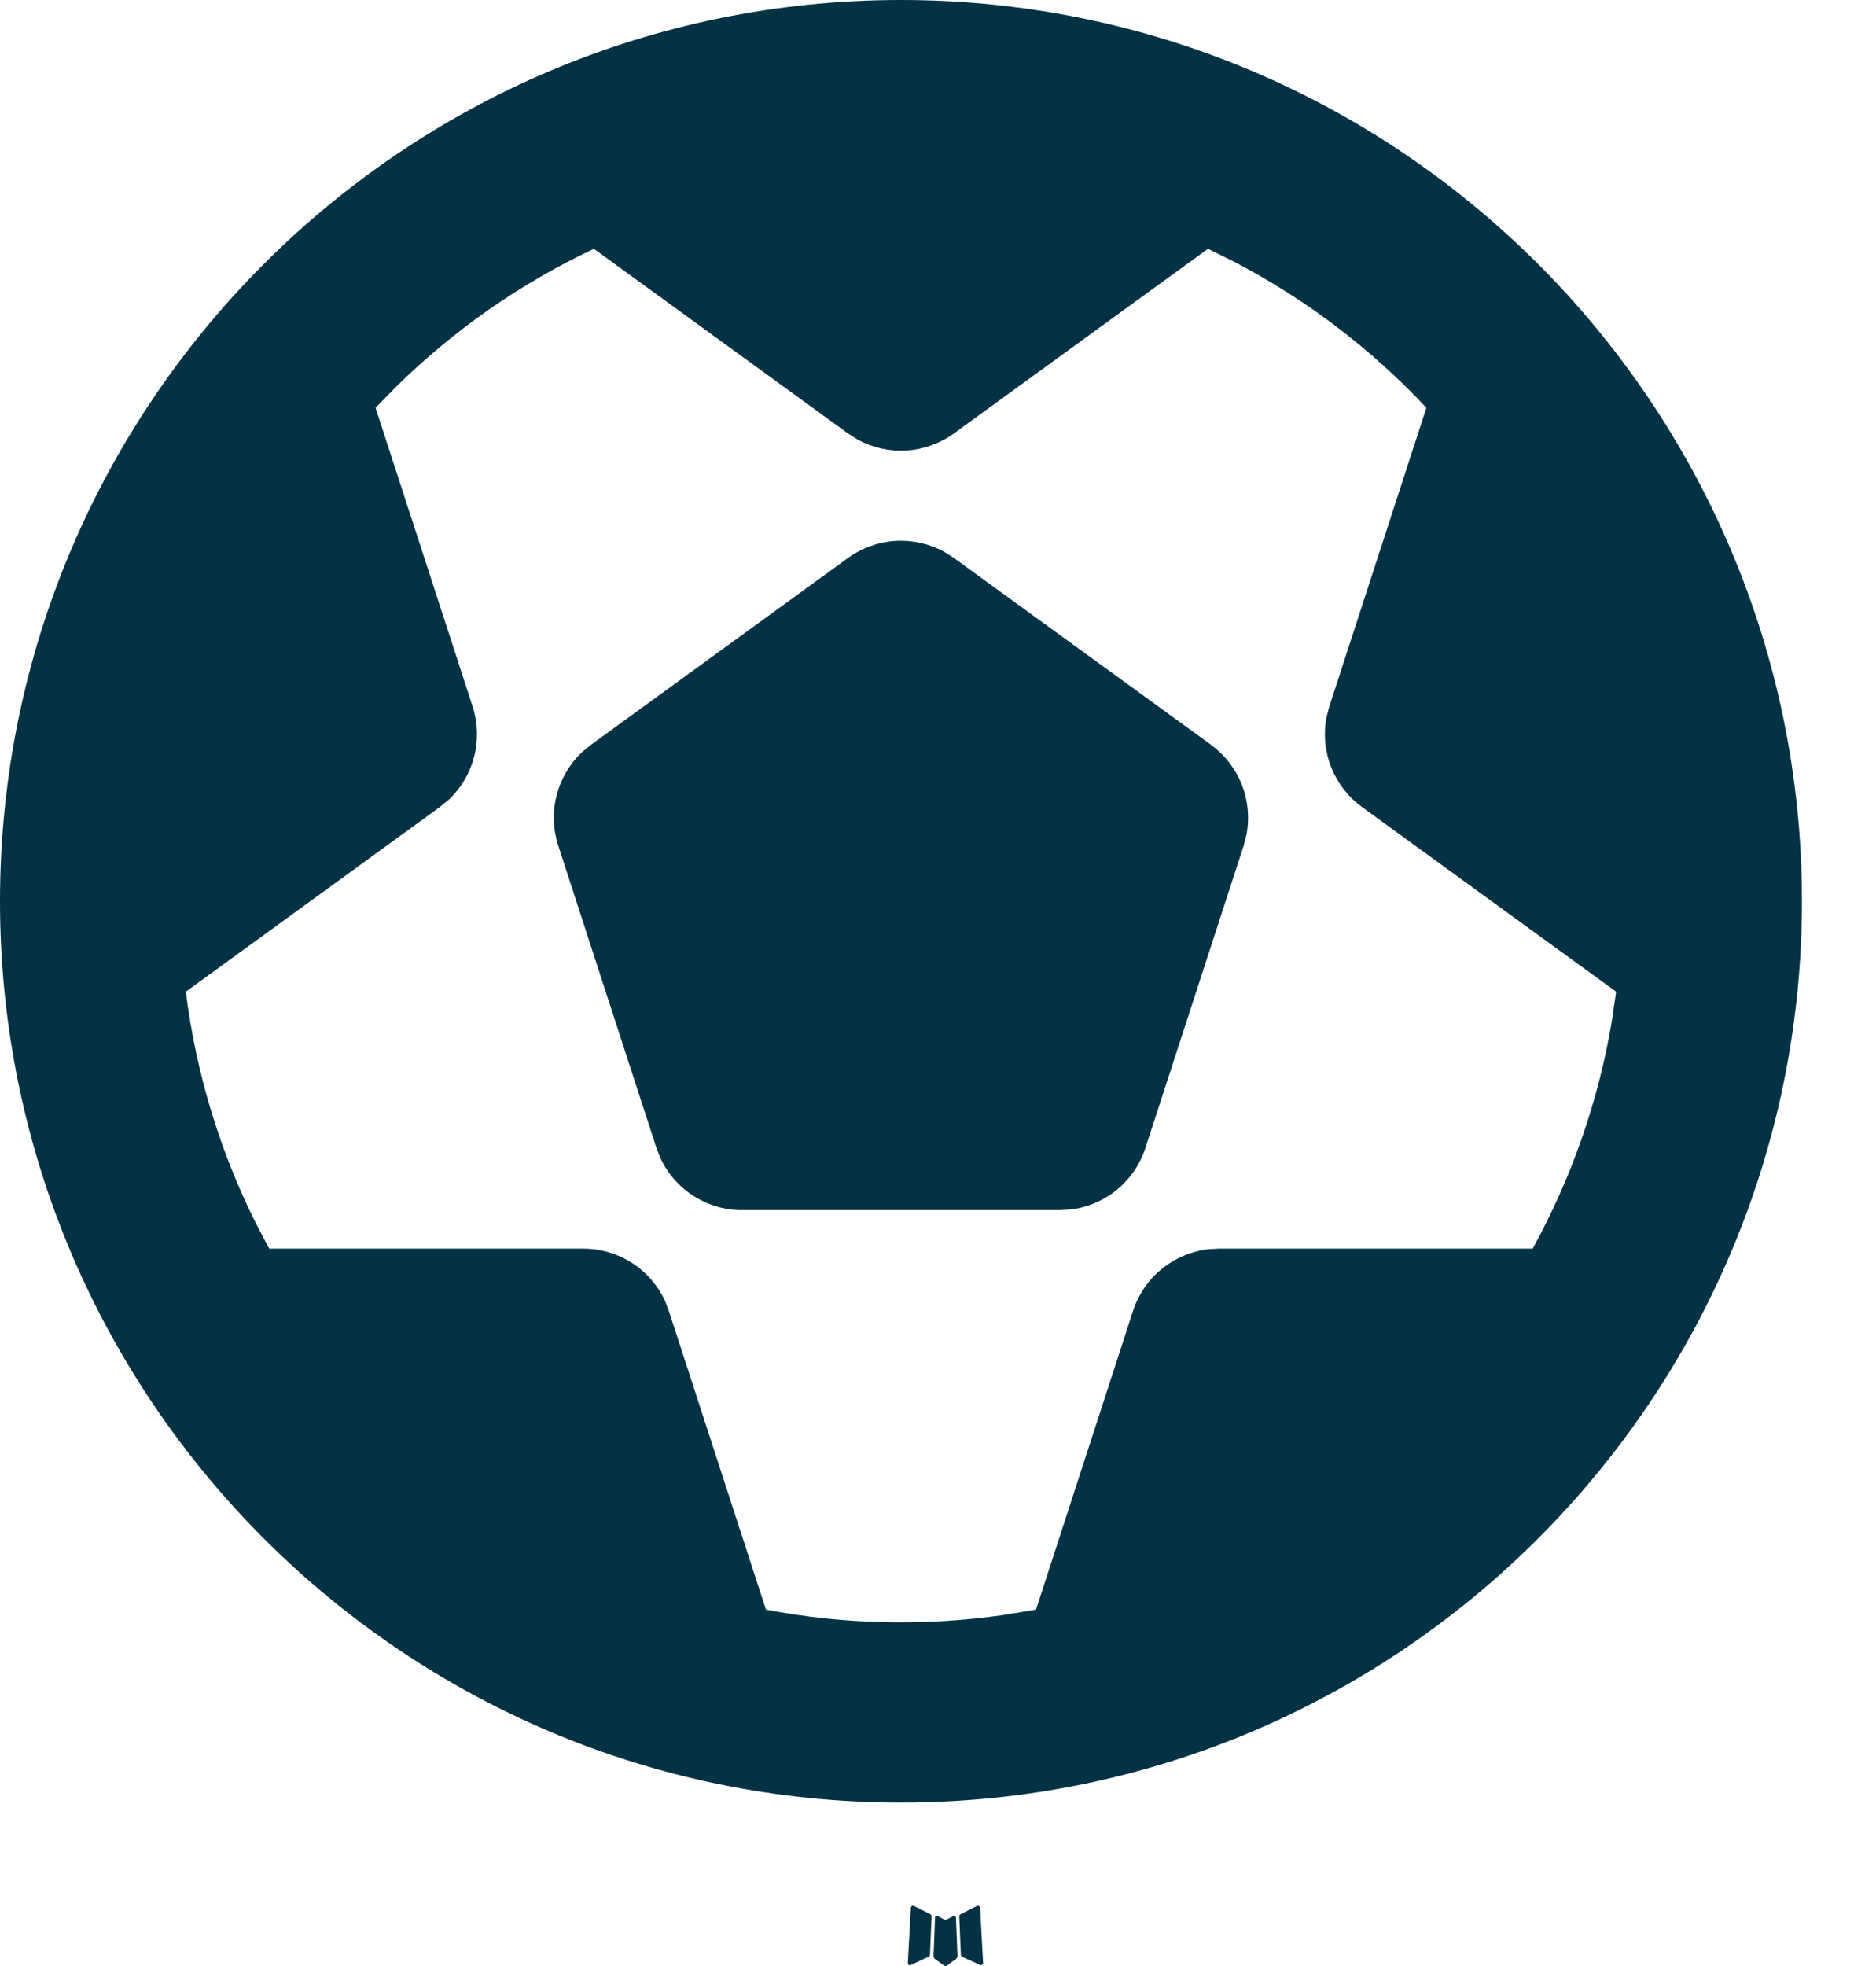 <svg width="21" height="22" viewBox="0 0 21 22" fill="none" xmlns="http://www.w3.org/2000/svg">
<path d="M10.684 21.439L10.672 21.441L10.601 21.477L10.581 21.481L10.566 21.477L10.495 21.44C10.484 21.438 10.476 21.439 10.471 21.446L10.467 21.456L10.45 21.888L10.455 21.908L10.465 21.921L10.57 21.996L10.585 22L10.597 21.996L10.702 21.921L10.714 21.905L10.718 21.888L10.701 21.457C10.698 21.447 10.693 21.441 10.684 21.439ZM10.951 21.325L10.937 21.327L10.751 21.421L10.741 21.431L10.738 21.442L10.756 21.876L10.761 21.888L10.769 21.896L10.972 21.989C10.985 21.992 10.995 21.989 11.001 21.981L11.005 21.967L10.971 21.347C10.968 21.335 10.961 21.327 10.951 21.325ZM10.23 21.327C10.225 21.325 10.22 21.324 10.215 21.325C10.21 21.326 10.205 21.329 10.203 21.333L10.196 21.347L10.162 21.967C10.163 21.979 10.168 21.987 10.179 21.991L10.194 21.989L10.397 21.895L10.407 21.887L10.41 21.876L10.428 21.442L10.425 21.43L10.415 21.42L10.23 21.327Z" fill="#033244"/>
<path d="M10.085 0C15.655 0 20.171 4.515 20.171 10.085C20.171 15.655 15.655 20.171 10.085 20.171C4.515 20.171 0 15.655 0 10.085C0 4.515 4.515 0 10.085 0ZM13.522 2.784L10.678 4.85C10.524 4.962 10.341 5.028 10.15 5.041C9.96 5.053 9.77 5.011 9.602 4.92L9.492 4.85L6.648 2.784C5.831 3.169 5.084 3.689 4.44 4.322L4.204 4.563L5.29 7.904C5.349 8.085 5.355 8.28 5.308 8.465C5.261 8.65 5.162 8.818 5.023 8.949L4.923 9.031L2.08 11.097C2.195 12.015 2.463 12.883 2.859 13.678L3.013 13.972H6.528C6.721 13.972 6.91 14.027 7.073 14.131C7.235 14.235 7.364 14.384 7.445 14.559L7.487 14.669L8.574 18.012C9.449 18.179 10.345 18.199 11.227 18.073L11.597 18.012L12.683 14.669C12.743 14.486 12.854 14.323 13.003 14.201C13.152 14.079 13.333 14.002 13.524 13.979L13.642 13.972H17.157C17.591 13.183 17.89 12.327 18.041 11.439L18.091 11.097L15.247 9.031C15.092 8.919 14.973 8.765 14.902 8.588C14.832 8.41 14.813 8.217 14.848 8.029L14.881 7.904L15.967 4.563C15.35 3.904 14.626 3.354 13.827 2.935L13.522 2.784ZM9.492 6.244C9.647 6.132 9.83 6.065 10.02 6.053C10.211 6.041 10.401 6.083 10.568 6.174L10.678 6.244L13.556 8.334C13.71 8.447 13.829 8.6 13.9 8.778C13.97 8.955 13.989 9.148 13.954 9.336L13.922 9.462L12.822 12.845C12.763 13.028 12.652 13.19 12.503 13.313C12.354 13.435 12.173 13.512 11.981 13.534L11.863 13.541H8.307C8.114 13.542 7.925 13.486 7.763 13.382C7.6 13.278 7.471 13.13 7.39 12.954L7.348 12.845L6.249 9.462C6.19 9.28 6.183 9.086 6.231 8.901C6.278 8.716 6.376 8.548 6.515 8.417L6.616 8.334L9.492 6.244Z" fill="#033244"/>
</svg>
